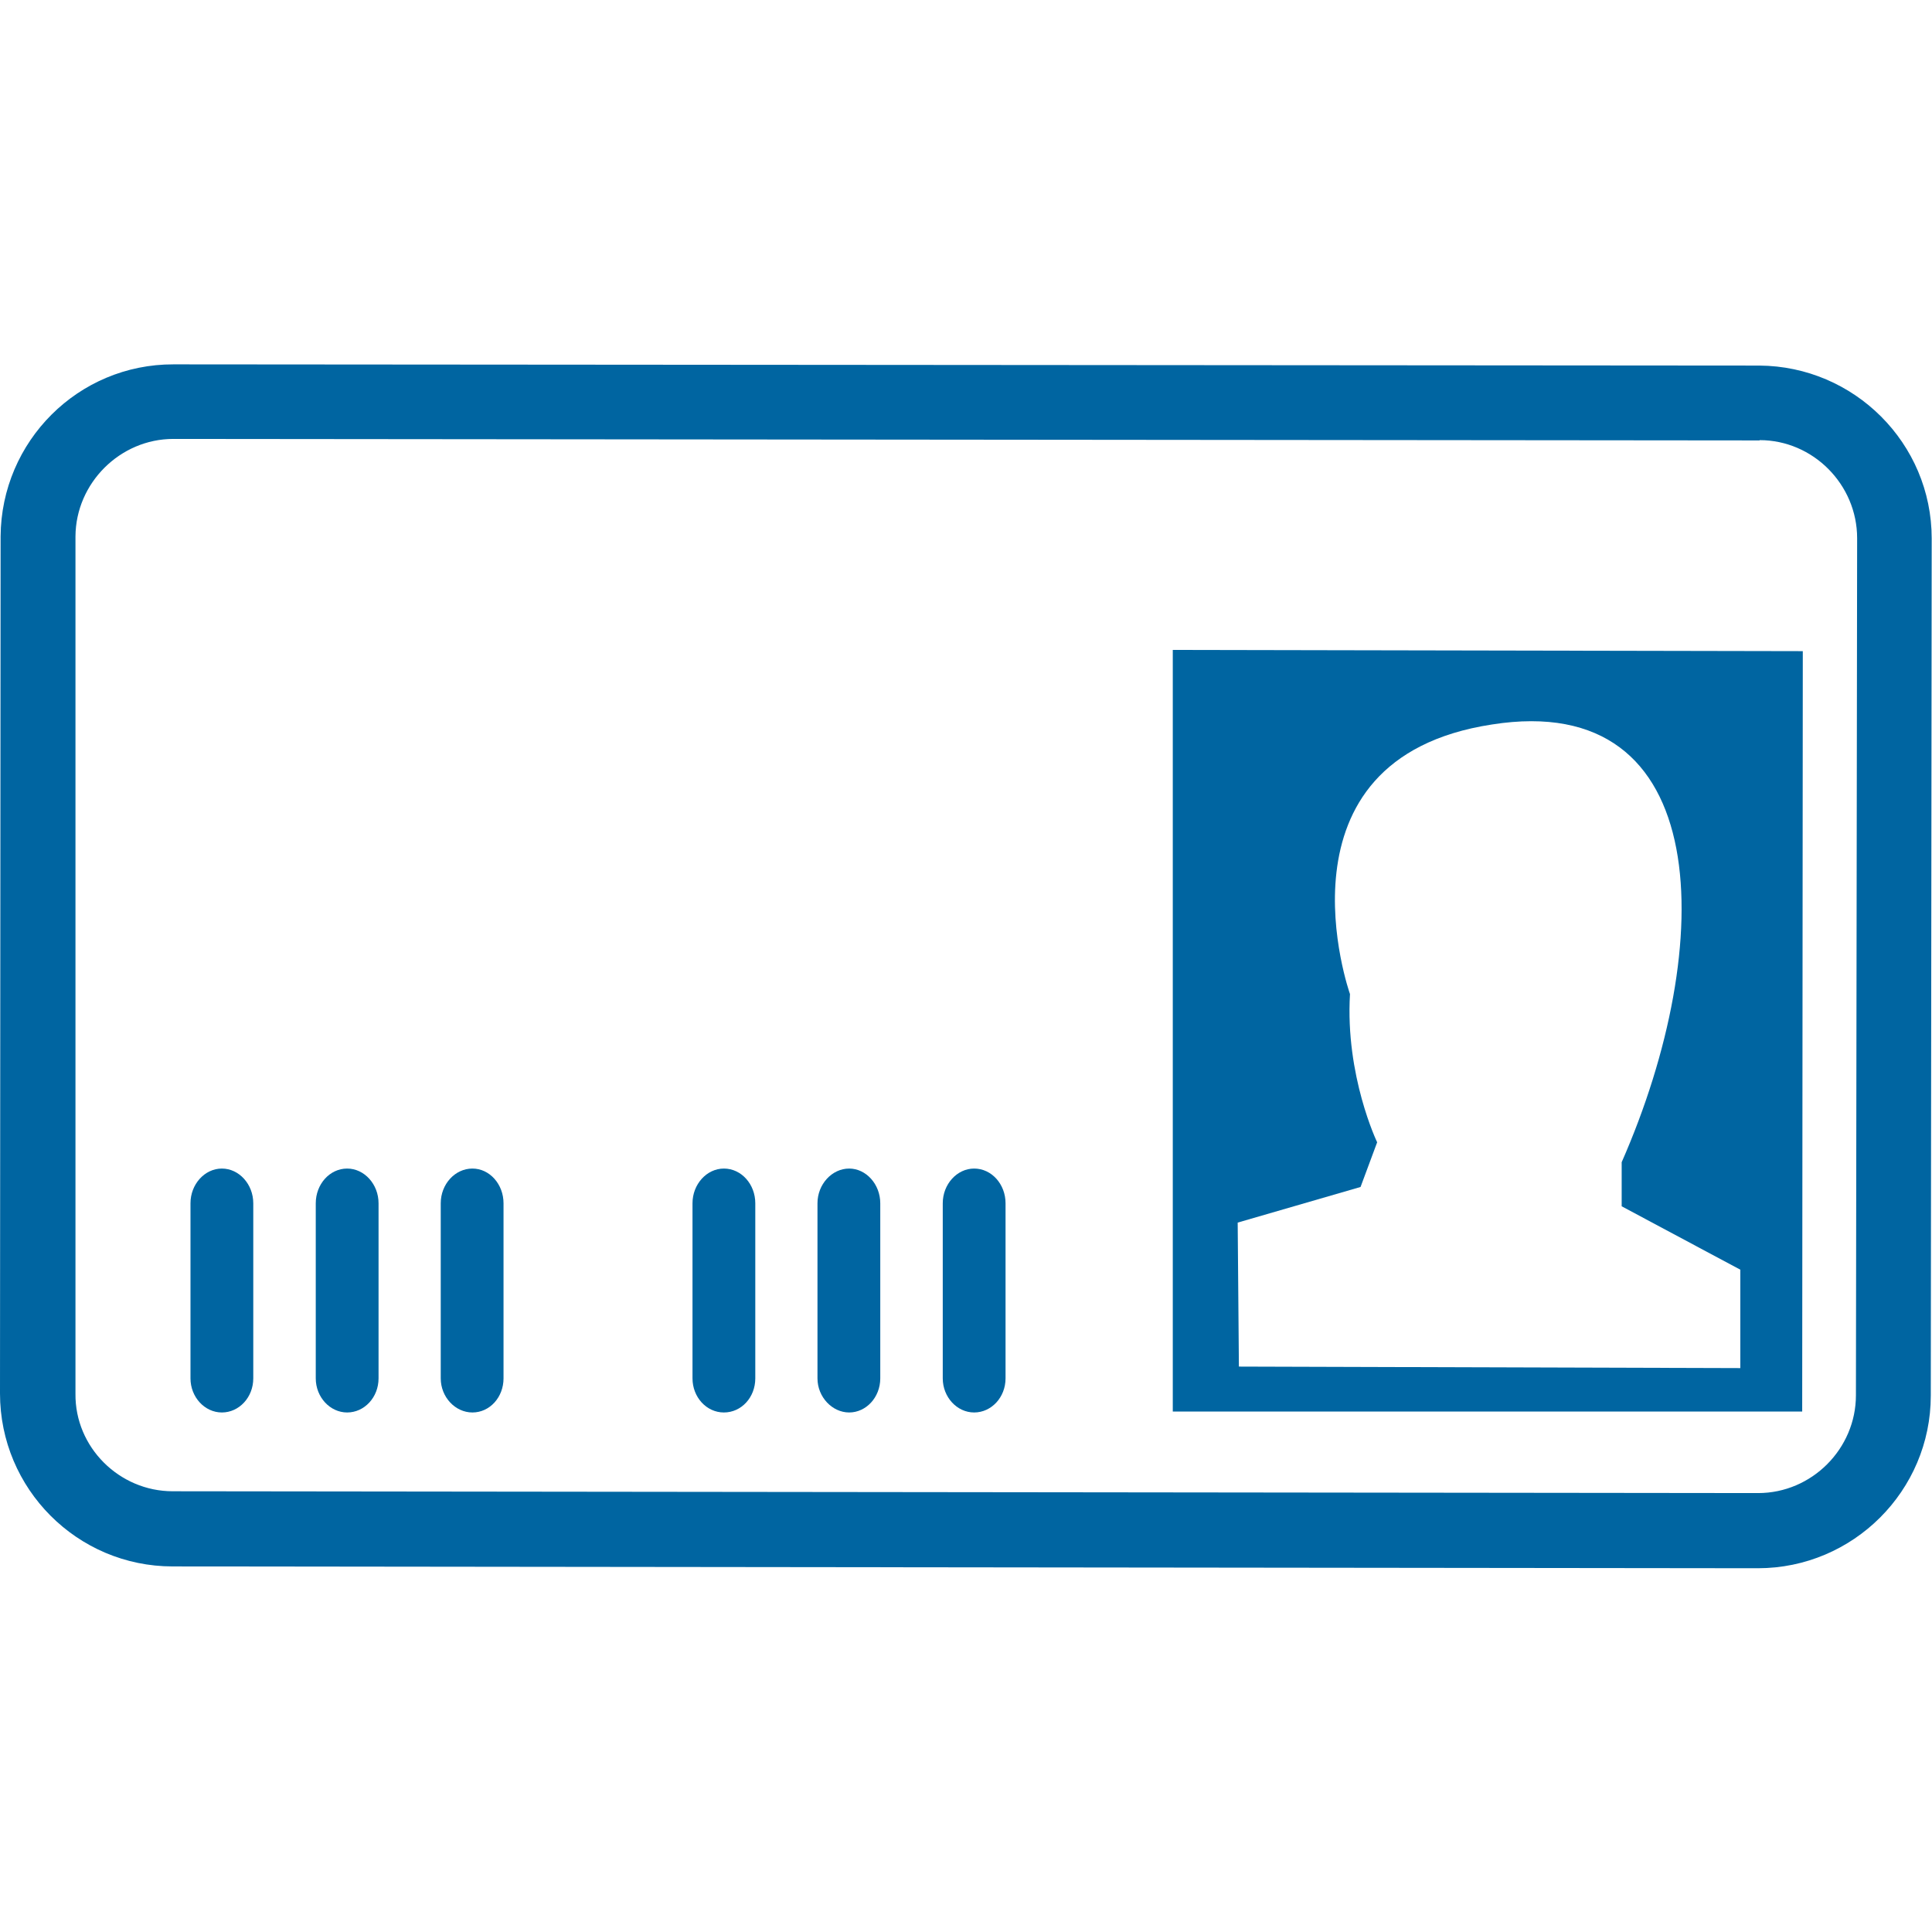 <?xml version="1.0" encoding="UTF-8"?> <svg xmlns="http://www.w3.org/2000/svg" id="Design" viewBox="0 0 64 64"><defs><style> .cls-1 { fill: #0065a1; } </style></defs><g><path class="cls-1" d="M.02,17.77L0,46.16C0,49.32,2.56,51.89,5.72,51.89l52.51,.06c3.16,0,5.73-2.57,5.73-5.72l.03-28.39c0-3.16-2.57-5.71-5.71-5.73l-52.53-.04C2.59,12.06,.04,14.62,.02,17.77Zm58.27-3.19c1.77,0,3.23,1.47,3.23,3.25l-.04,28.39c0,1.77-1.46,3.24-3.24,3.24l-52.52-.06c-1.77,0-3.24-1.46-3.22-3.23V17.77c.01-1.77,1.48-3.23,3.24-3.23l52.55,.05Z"></path><path class="cls-1" d="M38.85,21.53v25.23h20.85l.02-25.19-20.88-.04Zm18.82,23.79l-16.63-.05-.04-4.77,4.07-1.18,.55-1.48s-1.06-2.2-.9-4.91c0,0-2.76-7.79,4.7-8.93,7.39-1.17,7.47,7.29,4.3,14.5v1.46l3.93,2.1v3.26Z"></path></g><g><path class="cls-1" d="M7.35,38.71c.57,0,1.04,.52,1.04,1.15v5.8c0,.63-.47,1.13-1.04,1.13s-1.04-.51-1.04-1.13v-5.8c0-.63,.47-1.15,1.04-1.15Z"></path><path class="cls-1" d="M11.5,38.71c.57,0,1.04,.52,1.04,1.15v5.8c0,.63-.47,1.13-1.04,1.13s-1.04-.51-1.04-1.13v-5.8c0-.63,.46-1.15,1.04-1.15Z"></path><path class="cls-1" d="M15.65,38.71c.57,0,1.03,.52,1.03,1.15v5.8c0,.63-.46,1.13-1.03,1.13s-1.05-.51-1.05-1.13v-5.8c0-.63,.47-1.15,1.05-1.15Z"></path><path class="cls-1" d="M23.98,38.71c.58,0,1.04,.52,1.04,1.15v5.8c0,.63-.46,1.13-1.04,1.13s-1.04-.51-1.04-1.13v-5.8c0-.63,.47-1.15,1.04-1.15Z"></path><path class="cls-1" d="M28.13,38.71c.56,0,1.03,.52,1.03,1.15v5.8c0,.63-.47,1.13-1.03,1.13s-1.05-.51-1.05-1.13v-5.8c0-.63,.48-1.15,1.05-1.15Z"></path><path class="cls-1" d="M32.27,38.71c.58,0,1.04,.52,1.04,1.15v5.8c0,.63-.47,1.13-1.04,1.13s-1.04-.51-1.04-1.13v-5.8c0-.63,.47-1.15,1.04-1.15Z"></path></g></svg> 